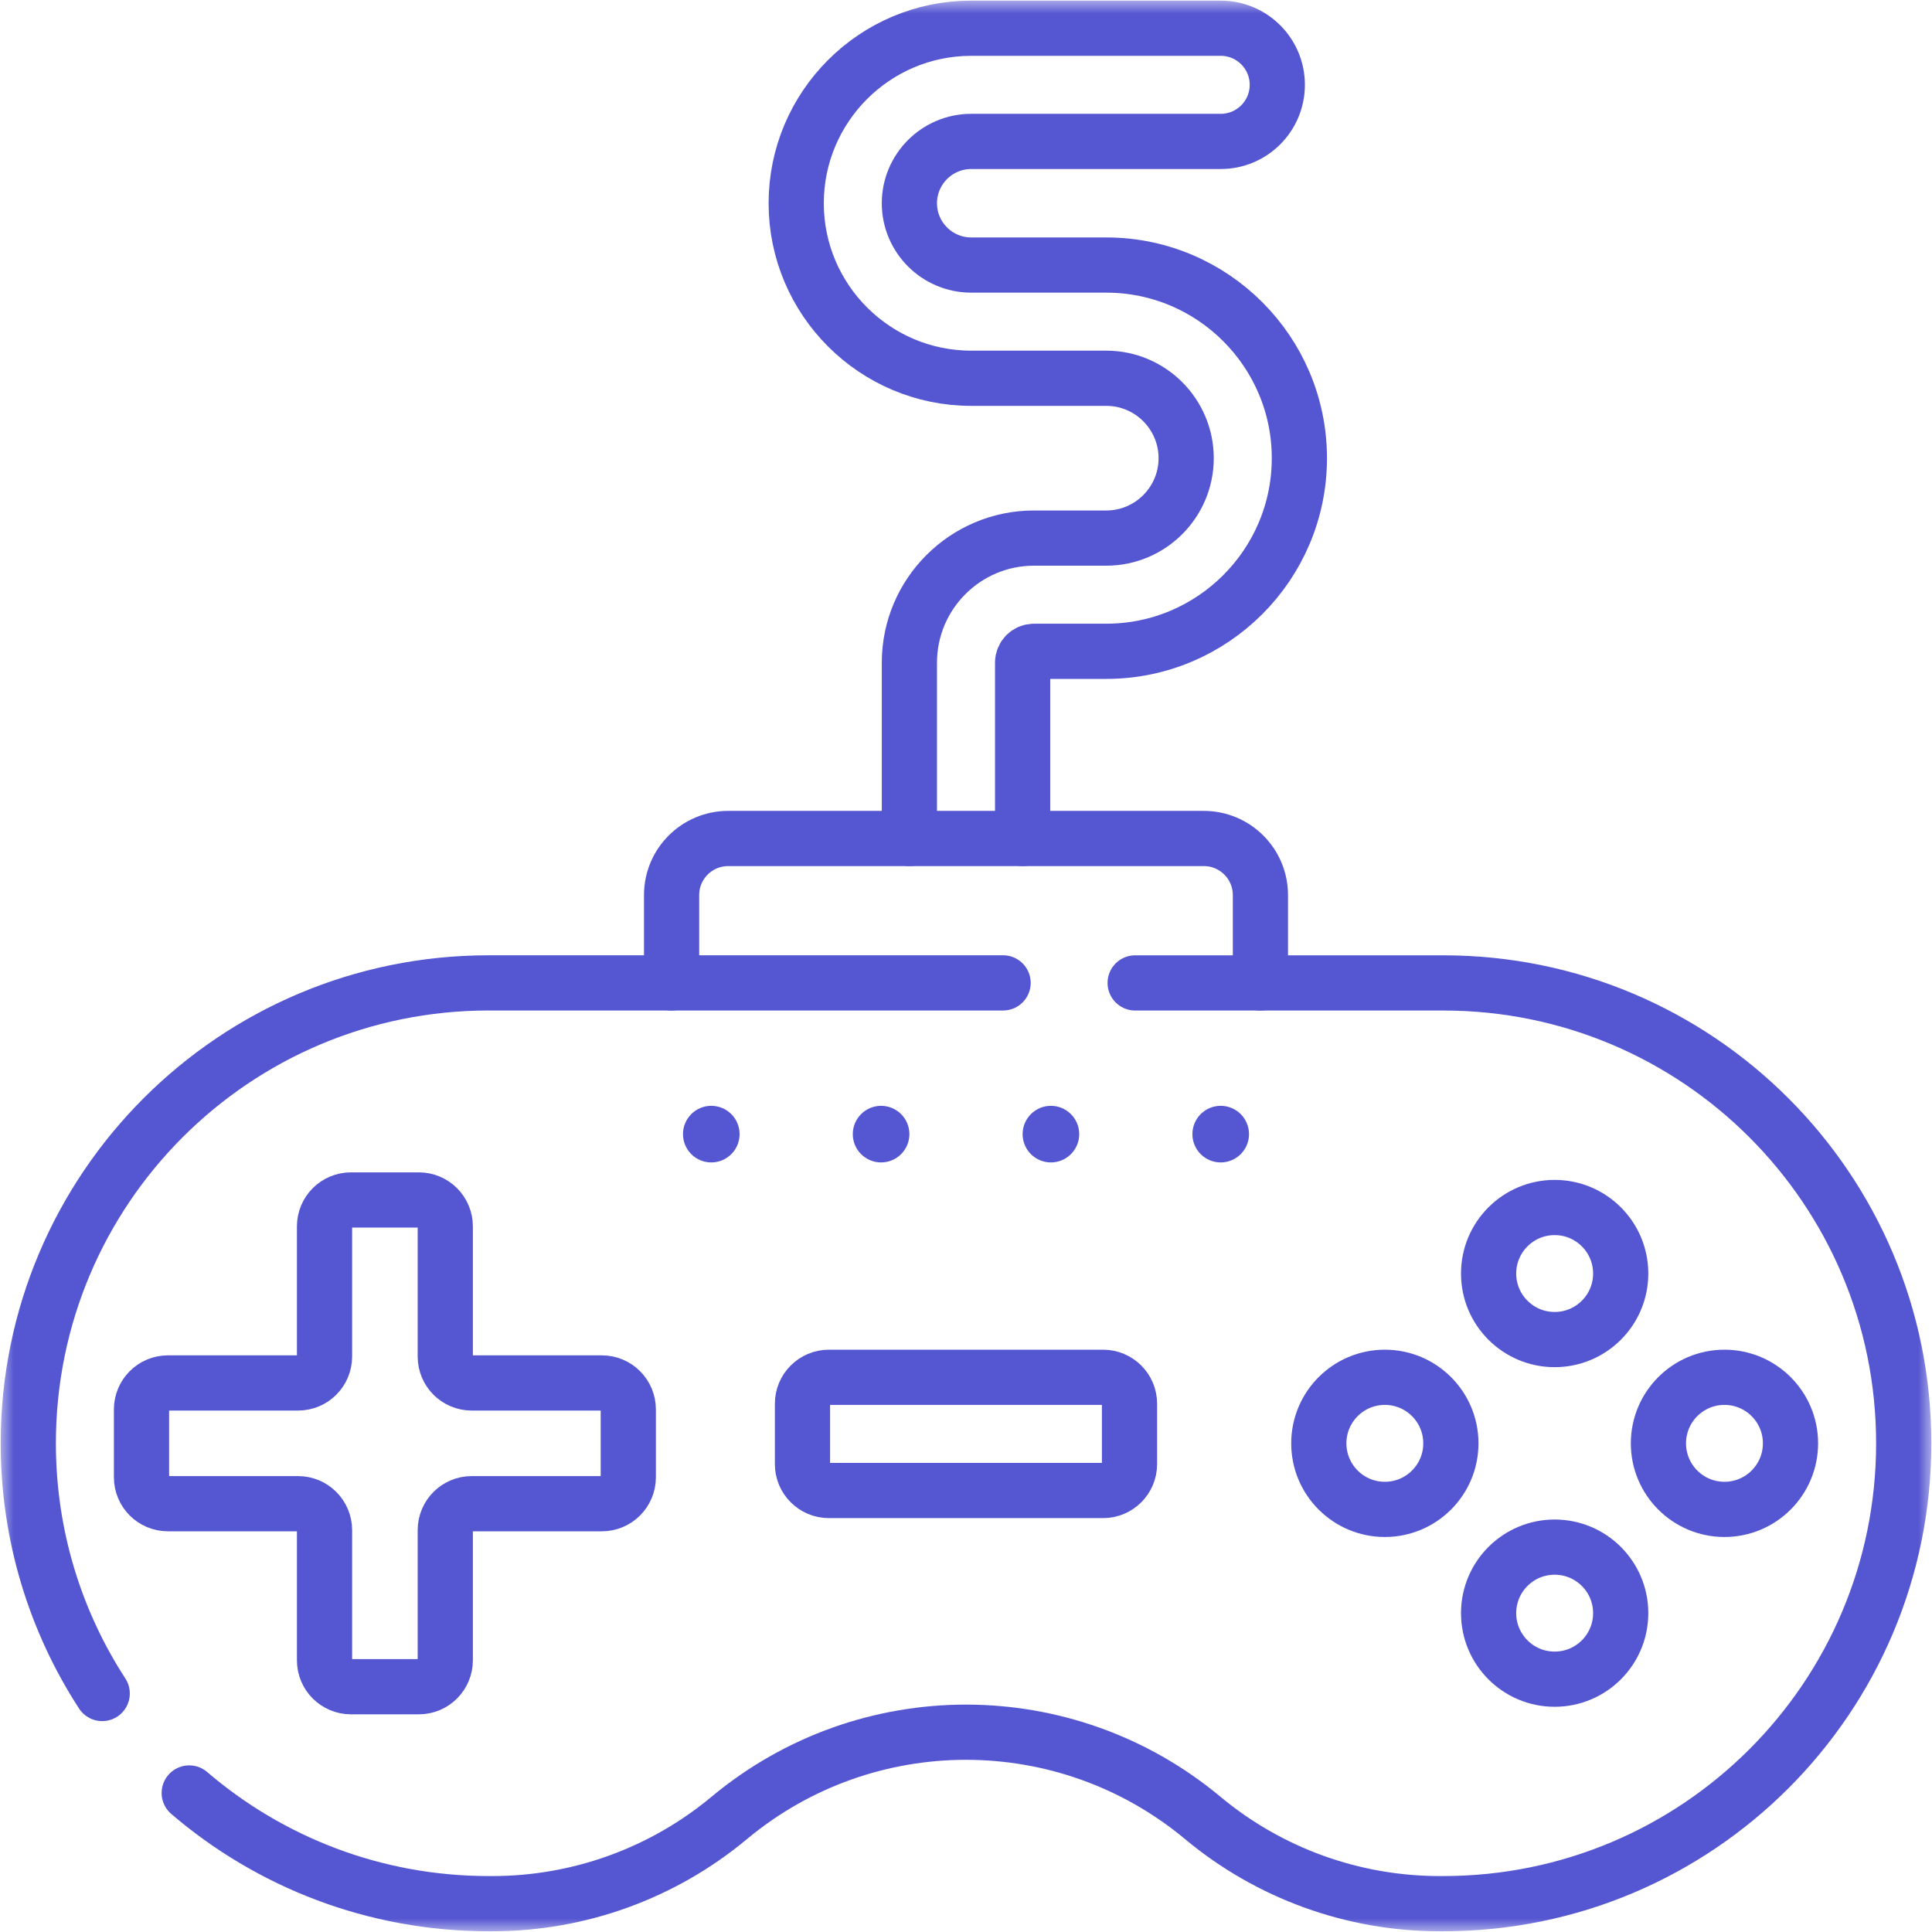 <svg width="70" height="70" viewBox="0 0 70 70" fill="none" xmlns="http://www.w3.org/2000/svg">
<g clip-path="url(#clip0_1712_11179)">
<mask id="mask0_1712_11179" style="mask-type:luminance" maskUnits="userSpaceOnUse" x="0" y="0" width="70" height="70">
<path d="M0 7.62939e-06H70V70H0V7.62939e-06Z" fill="white"/>
</mask>
<g mask="url(#mask0_1712_11179)">
<path d="M32.949 30.379V24.008C32.949 21.52 34.974 19.496 37.461 19.496H40.082C41.679 19.496 42.977 18.197 42.977 16.601C42.977 15.004 41.679 13.705 40.082 13.705H35.189C31.693 13.705 28.848 10.86 28.848 7.364C28.848 3.868 31.693 1.023 35.189 1.023H44.228C45.361 1.023 46.279 1.941 46.279 3.073C46.279 4.206 45.361 5.124 44.228 5.124H35.189C33.954 5.124 32.949 6.129 32.949 7.364C32.949 8.598 33.954 9.603 35.189 9.603H40.082C43.94 9.603 47.079 12.742 47.079 16.601C47.079 20.459 43.94 23.598 40.082 23.598H37.461C37.235 23.598 37.051 23.781 37.051 24.008V30.379" stroke="#5556D1" stroke-width="2" stroke-miterlimit="10" stroke-linecap="round" stroke-linejoin="round"/>
<path d="M24.333 35.613V32.431C24.333 31.297 25.252 30.38 26.384 30.38H43.616C44.748 30.38 45.667 31.297 45.667 32.431V35.613" stroke="#5556D1" stroke-width="2" stroke-miterlimit="10" stroke-linecap="round" stroke-linejoin="round"/>
<path d="M41.129 35.613H52.295C61.507 35.613 68.975 43.081 68.975 52.293C68.975 61.505 61.507 68.973 52.295 68.973H52.156C49.021 68.973 45.986 67.874 43.578 65.867C38.609 61.726 31.391 61.726 26.422 65.867C24.014 67.874 20.979 68.973 17.844 68.973H17.705C13.563 68.973 9.773 67.463 6.856 64.963" stroke="#5556D1" stroke-width="2" stroke-miterlimit="10" stroke-linecap="round" stroke-linejoin="round"/>
<path d="M3.703 61.359C2.009 58.749 1.025 55.636 1.025 52.292C1.025 43.08 8.493 35.612 17.705 35.612H36.344" stroke="#5556D1" stroke-width="2" stroke-miterlimit="10" stroke-linecap="round" stroke-linejoin="round"/>
<path d="M21.807 50.107H17.09C16.561 50.107 16.133 49.679 16.133 49.15V44.434C16.133 43.905 15.704 43.477 15.176 43.477H12.715C12.186 43.477 11.758 43.905 11.758 44.434V49.15C11.758 49.679 11.329 50.107 10.801 50.107H6.084C5.555 50.107 5.127 50.536 5.127 51.065V53.525C5.127 54.054 5.555 54.482 6.084 54.482H10.801C11.329 54.482 11.758 54.911 11.758 55.44V60.156C11.758 60.685 12.186 61.113 12.715 61.113H15.176C15.704 61.113 16.133 60.685 16.133 60.156V55.44C16.133 54.911 16.561 54.482 17.09 54.482H21.807C22.335 54.482 22.764 54.054 22.764 53.525V51.065C22.764 50.536 22.335 50.107 21.807 50.107Z" stroke="#5556D1" stroke-width="2" stroke-miterlimit="10" stroke-linecap="round" stroke-linejoin="round"/>
<path d="M58.721 46.143C58.721 47.464 57.65 48.535 56.328 48.535C55.007 48.535 53.935 47.464 53.935 46.143C53.935 44.821 55.007 43.75 56.328 43.75C57.65 43.75 58.721 44.821 58.721 46.143Z" stroke="#5556D1" stroke-width="2" stroke-miterlimit="10" stroke-linecap="round" stroke-linejoin="round"/>
<path d="M58.721 58.447C58.721 59.769 57.65 60.84 56.328 60.84C55.007 60.84 53.935 59.769 53.935 58.447C53.935 57.126 55.007 56.055 56.328 56.055C57.65 56.055 58.721 57.126 58.721 58.447Z" stroke="#5556D1" stroke-width="2" stroke-miterlimit="10" stroke-linecap="round" stroke-linejoin="round"/>
<path d="M50.176 49.902C51.497 49.902 52.568 50.974 52.568 52.295C52.568 53.616 51.497 54.688 50.176 54.688C48.854 54.688 47.783 53.616 47.783 52.295C47.783 50.974 48.854 49.902 50.176 49.902Z" stroke="#5556D1" stroke-width="2" stroke-miterlimit="10" stroke-linecap="round" stroke-linejoin="round"/>
<path d="M62.48 49.902C63.802 49.902 64.873 50.974 64.873 52.295C64.873 53.616 63.802 54.688 62.48 54.688C61.159 54.688 60.088 53.616 60.088 52.295C60.088 50.974 61.159 49.902 62.48 49.902Z" stroke="#5556D1" stroke-width="2" stroke-miterlimit="10" stroke-linecap="round" stroke-linejoin="round"/>
<path d="M24.746 41.092C24.746 41.658 25.205 42.117 25.771 42.117C26.338 42.117 26.797 41.658 26.797 41.092C26.797 40.526 26.338 40.066 25.771 40.066C25.205 40.066 24.746 40.526 24.746 41.092Z" fill="#5556D1"/>
<path d="M30.898 41.092C30.898 41.658 31.358 42.117 31.924 42.117C32.49 42.117 32.949 41.658 32.949 41.092C32.949 40.526 32.49 40.066 31.924 40.066C31.358 40.066 30.898 40.526 30.898 41.092Z" fill="#5556D1"/>
<path d="M37.051 41.092C37.051 41.658 37.51 42.117 38.076 42.117C38.642 42.117 39.102 41.658 39.102 41.092C39.102 40.526 38.642 40.066 38.076 40.066C37.51 40.066 37.051 40.526 37.051 41.092Z" fill="#5556D1"/>
<path d="M43.203 41.092C43.203 41.658 43.662 42.117 44.228 42.117C44.795 42.117 45.254 41.658 45.254 41.092C45.254 40.526 44.795 40.066 44.228 40.066C43.662 40.066 43.203 40.526 43.203 41.092Z" fill="#5556D1"/>
<path d="M39.967 54.004H30.032C29.504 54.004 29.075 53.575 29.075 53.047V50.859C29.075 50.331 29.504 49.902 30.032 49.902H39.967C40.496 49.902 40.924 50.331 40.924 50.859V53.047C40.924 53.575 40.496 54.004 39.967 54.004Z" stroke="#5556D1" stroke-width="2" stroke-miterlimit="10" stroke-linecap="round" stroke-linejoin="round"/>
</g>
</g>
<defs>
<clipPath id="clip0_1712_11179">
<rect width="70" height="70" fill="white"/>
</clipPath>
</defs>
</svg>
